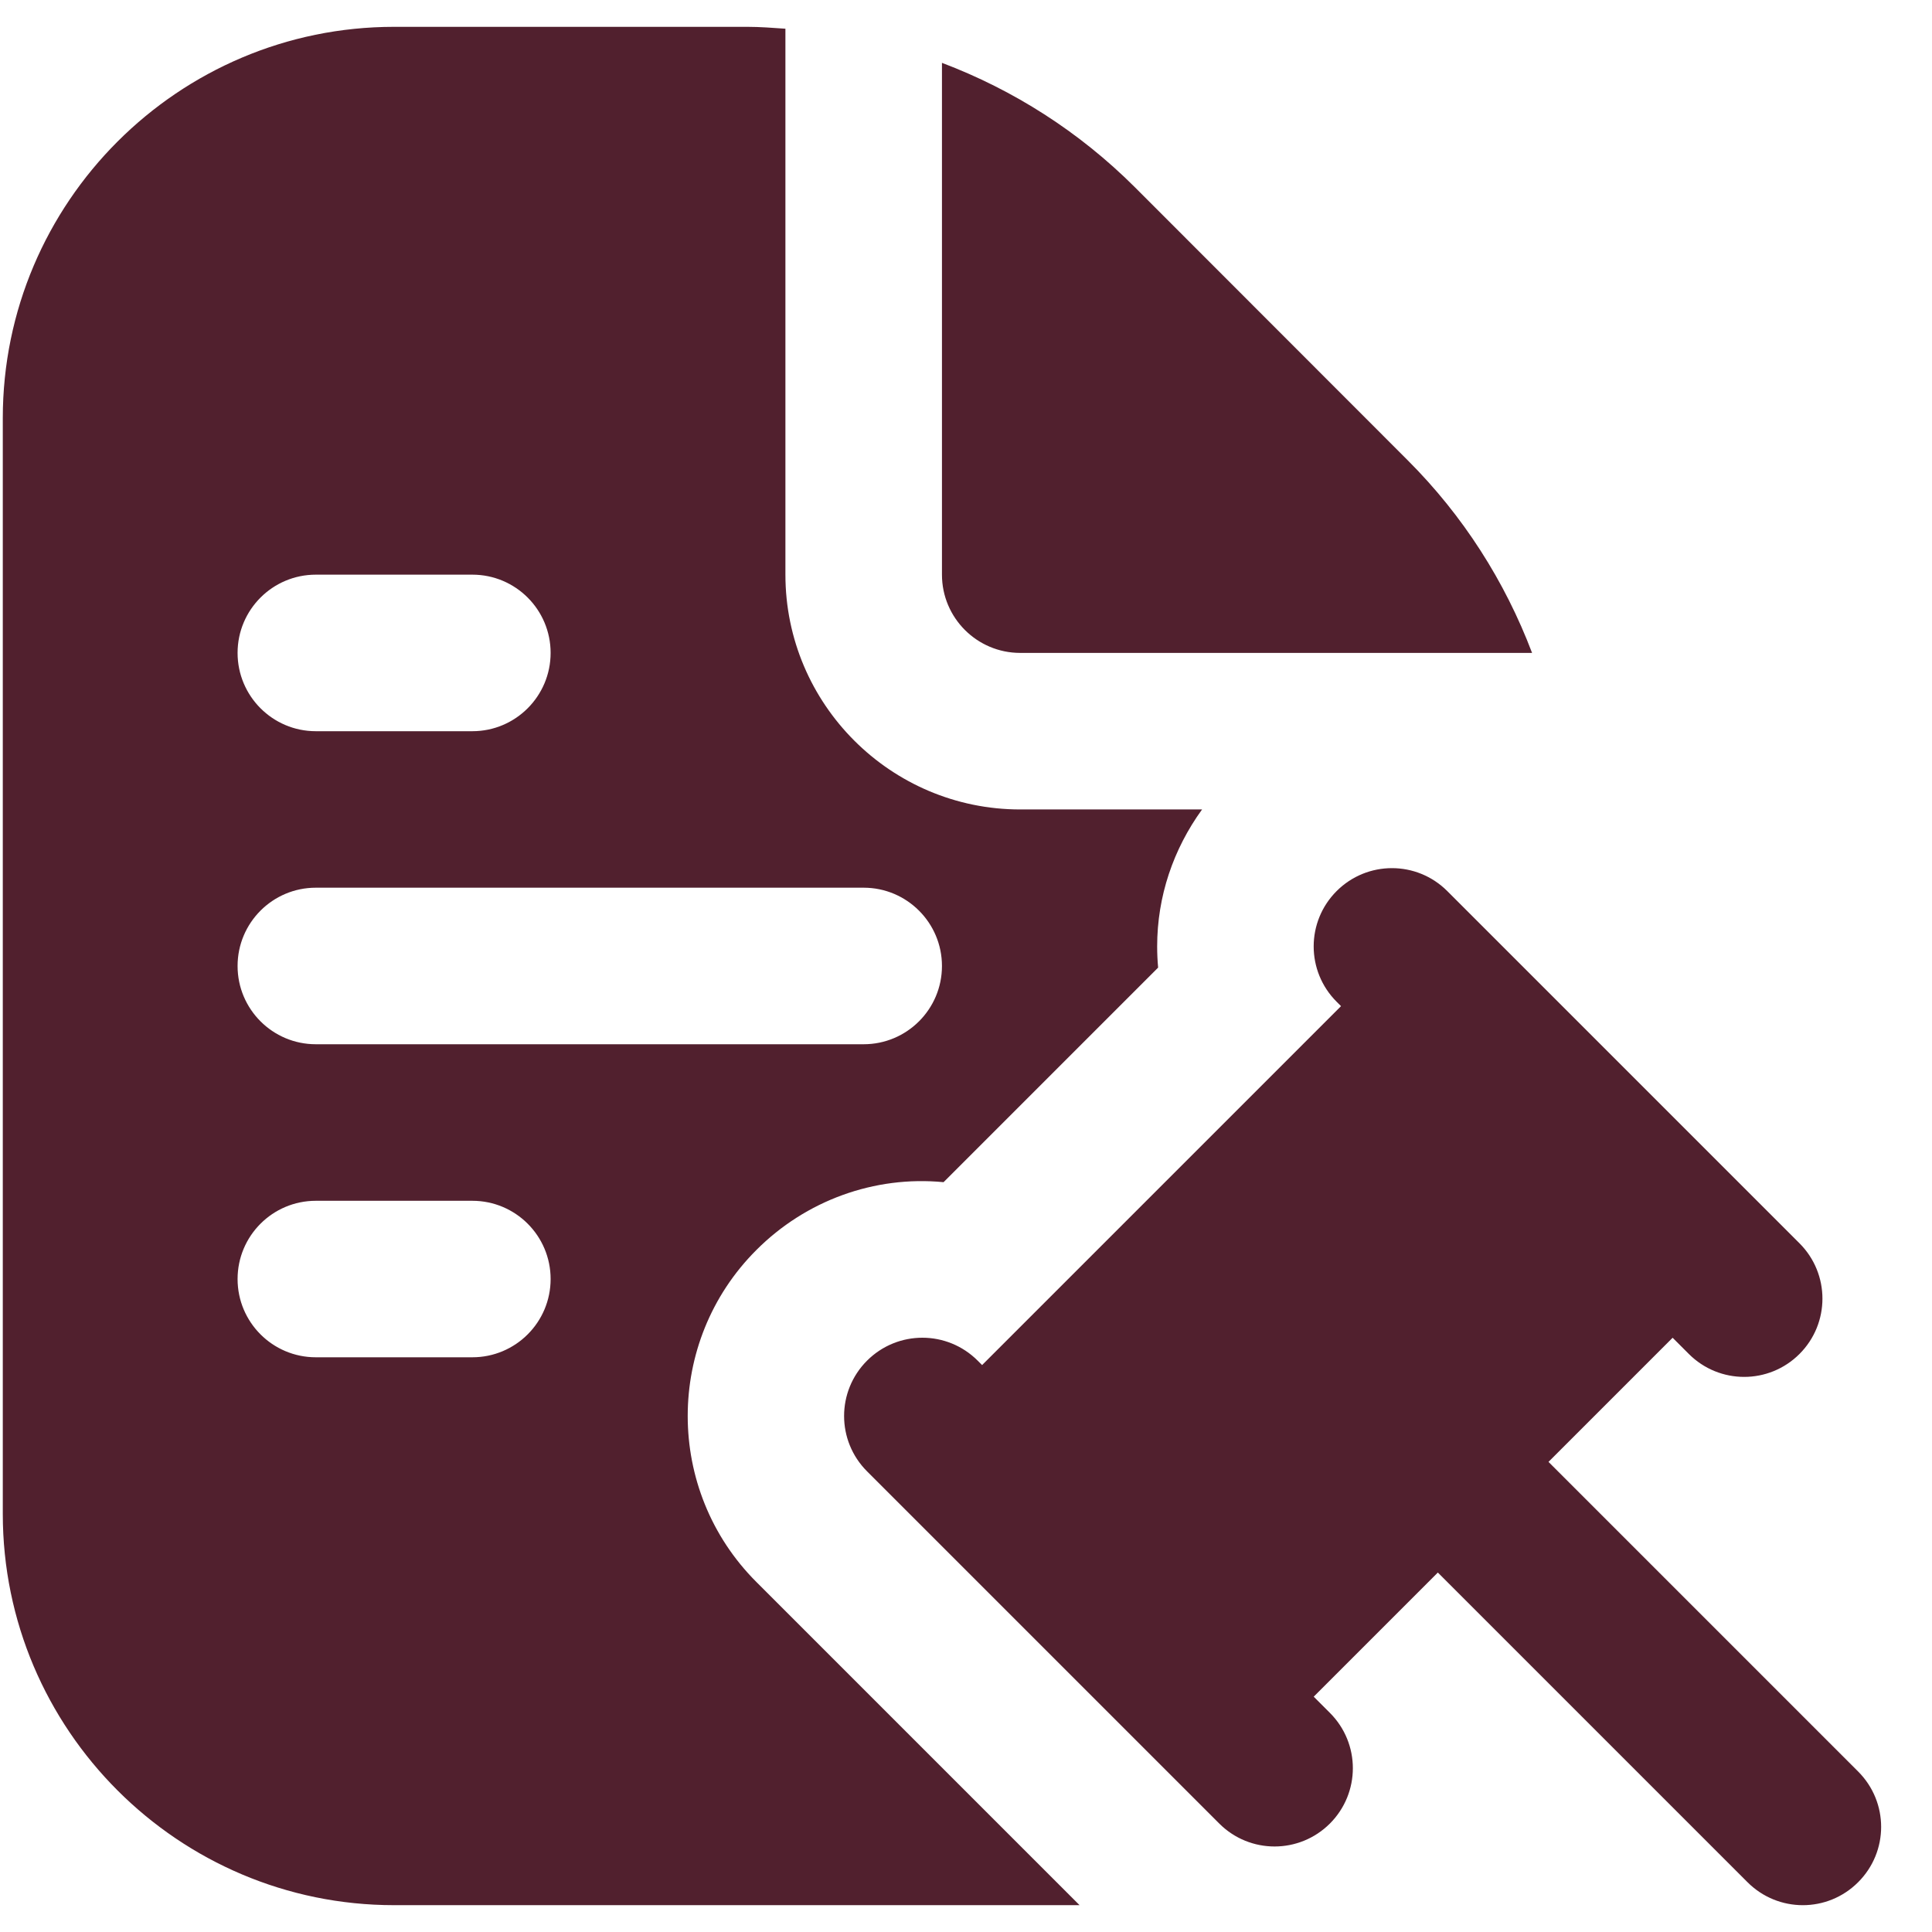 <svg width="36" height="36" viewBox="0 0 36 36" fill="none" xmlns="http://www.w3.org/2000/svg">
<path d="M14.094 23.292C15.014 22.37 16.293 21.904 17.582 22.028L21.58 18.03C21.568 17.899 21.562 17.768 21.562 17.635C21.562 16.703 21.863 15.822 22.399 15.083H19.01C16.598 15.083 14.635 13.12 14.635 10.708V0.535C14.4 0.519 14.165 0.5 13.928 0.5H7.343C3.323 0.5 0.052 3.771 0.052 7.791V28.208C0.052 32.229 3.323 35.5 7.343 35.5H20.116L14.094 29.478C12.388 27.773 12.388 24.997 14.094 23.292ZM5.885 10.708H8.802C9.607 10.708 10.26 11.361 10.26 12.166C10.26 12.971 9.607 13.625 8.802 13.625H5.885C5.08 13.625 4.427 12.971 4.427 12.166C4.427 11.361 5.08 10.708 5.885 10.708ZM5.885 16.541H16.093C16.898 16.541 17.552 17.195 17.552 18C17.552 18.805 16.898 19.458 16.093 19.458H5.885C5.08 19.458 4.427 18.805 4.427 18C4.427 17.195 5.08 16.541 5.885 16.541ZM8.802 25.291H5.885C5.08 25.291 4.427 24.638 4.427 23.833C4.427 23.028 5.08 22.375 5.885 22.375H8.802C9.607 22.375 10.26 23.028 10.26 23.833C10.26 24.638 9.607 25.291 8.802 25.291ZM17.552 10.708V1.171C18.883 1.675 20.108 2.452 21.147 3.489L26.227 8.573C27.266 9.61 28.043 10.835 28.548 12.166H19.01C18.205 12.166 17.552 11.512 17.552 10.708ZM34.624 35.072C34.054 35.643 33.133 35.643 32.562 35.072L26.792 29.302L24.479 31.615L24.781 31.917C25.351 32.487 25.351 33.408 24.781 33.979C24.21 34.549 23.289 34.549 22.719 33.979L16.156 27.416C15.586 26.846 15.586 25.924 16.156 25.354C16.726 24.784 17.648 24.784 18.218 25.354L18.3 25.436L24.988 18.748L24.906 18.666C24.336 18.096 24.336 17.174 24.906 16.604C25.476 16.034 26.398 16.034 26.968 16.604L33.531 23.167C34.101 23.737 34.101 24.659 33.531 25.229C32.961 25.799 32.039 25.799 31.469 25.229L31.167 24.927L28.854 27.24L34.624 33.01C35.195 33.581 35.195 34.502 34.624 35.072Z" fill="#51202E"/>
</svg>
